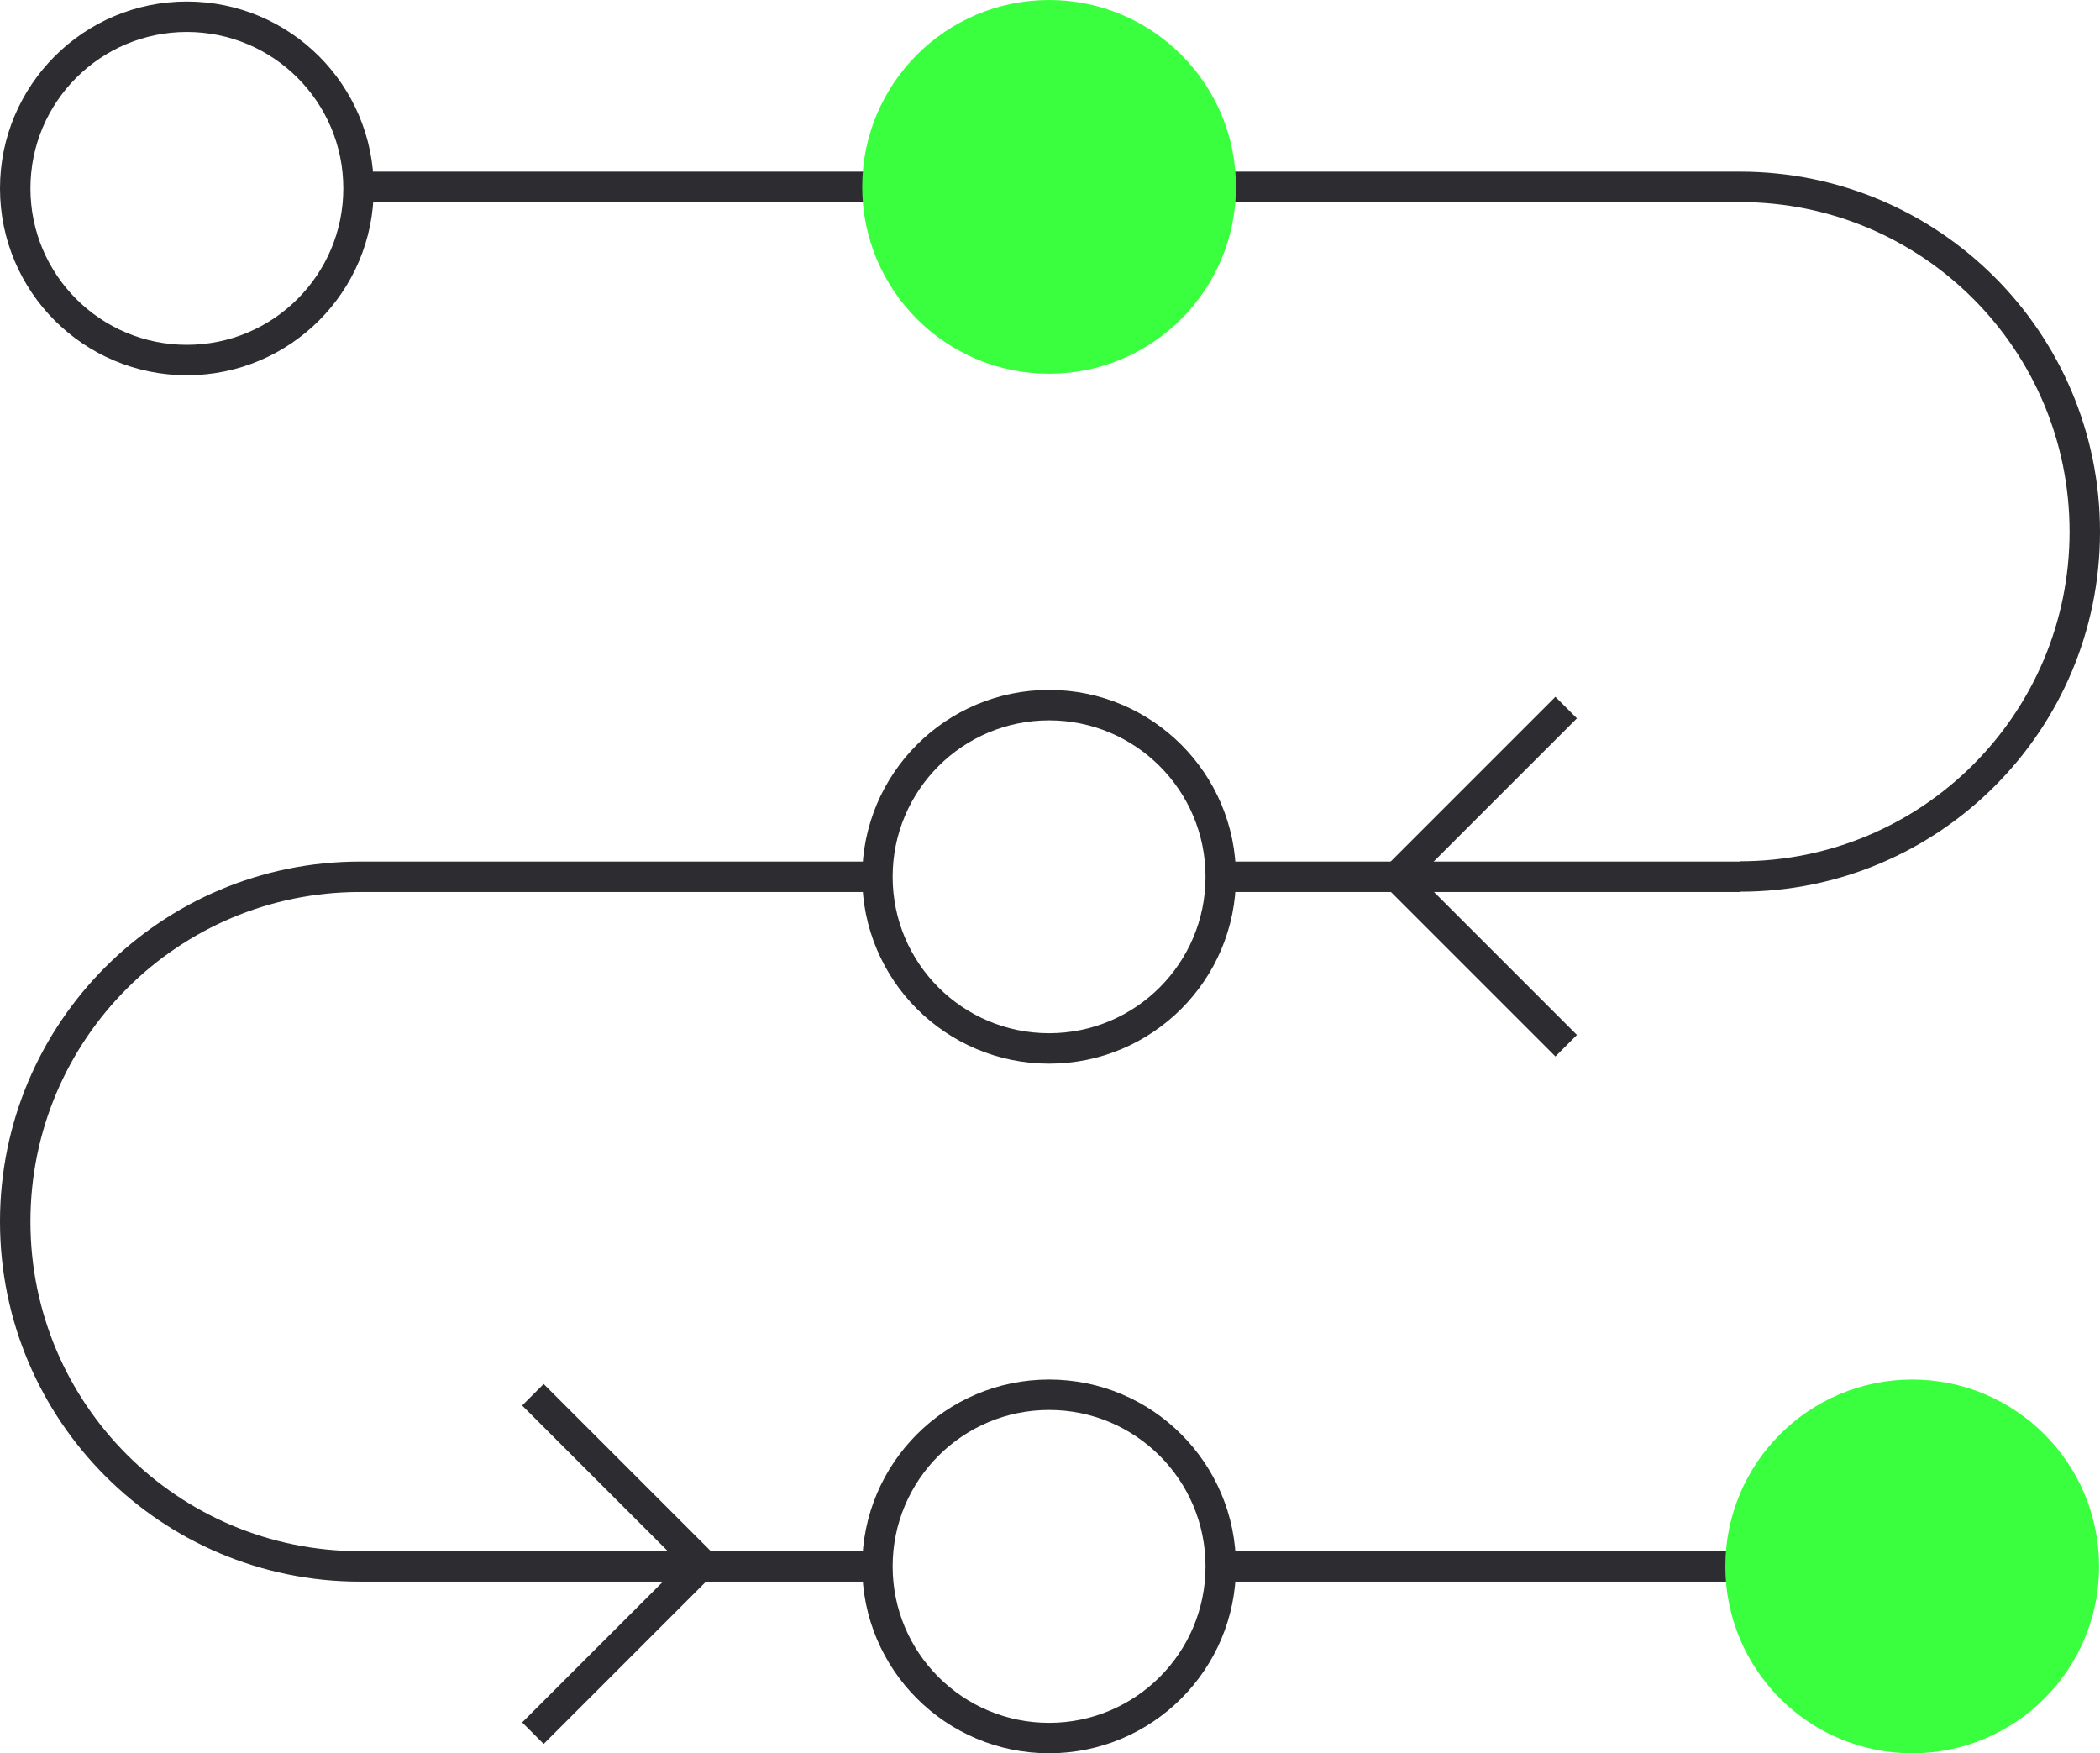 <?xml version="1.0" encoding="UTF-8"?>
<svg id="Layer_2" data-name="Layer 2" xmlns="http://www.w3.org/2000/svg" viewBox="0 0 69 57.61">
  <defs>
    <style>
      .cls-1 {
        fill: #39ff3e;
        stroke: #39ff3e;
      }

      .cls-1, .cls-2 {
        stroke-miterlimit: 10;
      }

      .cls-2 {
        fill: none;
        stroke: #2d2c30;
      }
    </style>
  </defs>
  <g id="Ebene_1" data-name="Ebene 1">
    <path class="cls-2" d="M57.17,6.14c6.26,0,11.33,5.07,11.33,11.33s-5.07,11.33-11.33,11.33"/>
    <path class="cls-2" d="M11.83,51.47c-6.26,0-11.33-5.07-11.33-11.33s5.07-11.33,11.33-11.33"/>
    <circle class="cls-2" cx="6.14" cy="6.19" r="5.64"/>
    <circle class="cls-2" cx="34.47" cy="28.81" r="5.64"/>
    <circle class="cls-2" cx="34.47" cy="51.47" r="5.64"/>
    <line class="cls-2" x1="40.11" y1="51.47" x2="68.5" y2="51.47"/>
    <line class="cls-2" x1="11.83" y1="51.47" x2="28.83" y2="51.47"/>
    <line class="cls-2" x1="57.17" y1="6.14" x2="11.78" y2="6.14"/>
    <line class="cls-2" x1="40.11" y1="28.81" x2="57.17" y2="28.81"/>
    <line class="cls-2" x1="11.83" y1="28.81" x2="28.83" y2="28.81"/>
    <circle class="cls-1" cx="34.47" cy="6.14" r="5.64"/>
    <circle class="cls-1" cx="62.83" cy="51.47" r="5.64"/>
    <g>
      <line class="cls-2" x1="45.82" y1="28.89" x2="51.46" y2="23.25"/>
      <line class="cls-2" x1="45.82" y1="28.72" x2="51.46" y2="34.36"/>
    </g>
    <g>
      <line class="cls-2" x1="23.15" y1="51.31" x2="17.51" y2="56.95"/>
      <line class="cls-2" x1="23.15" y1="51.47" x2="17.51" y2="45.83"/>
    </g>
  </g>
</svg>